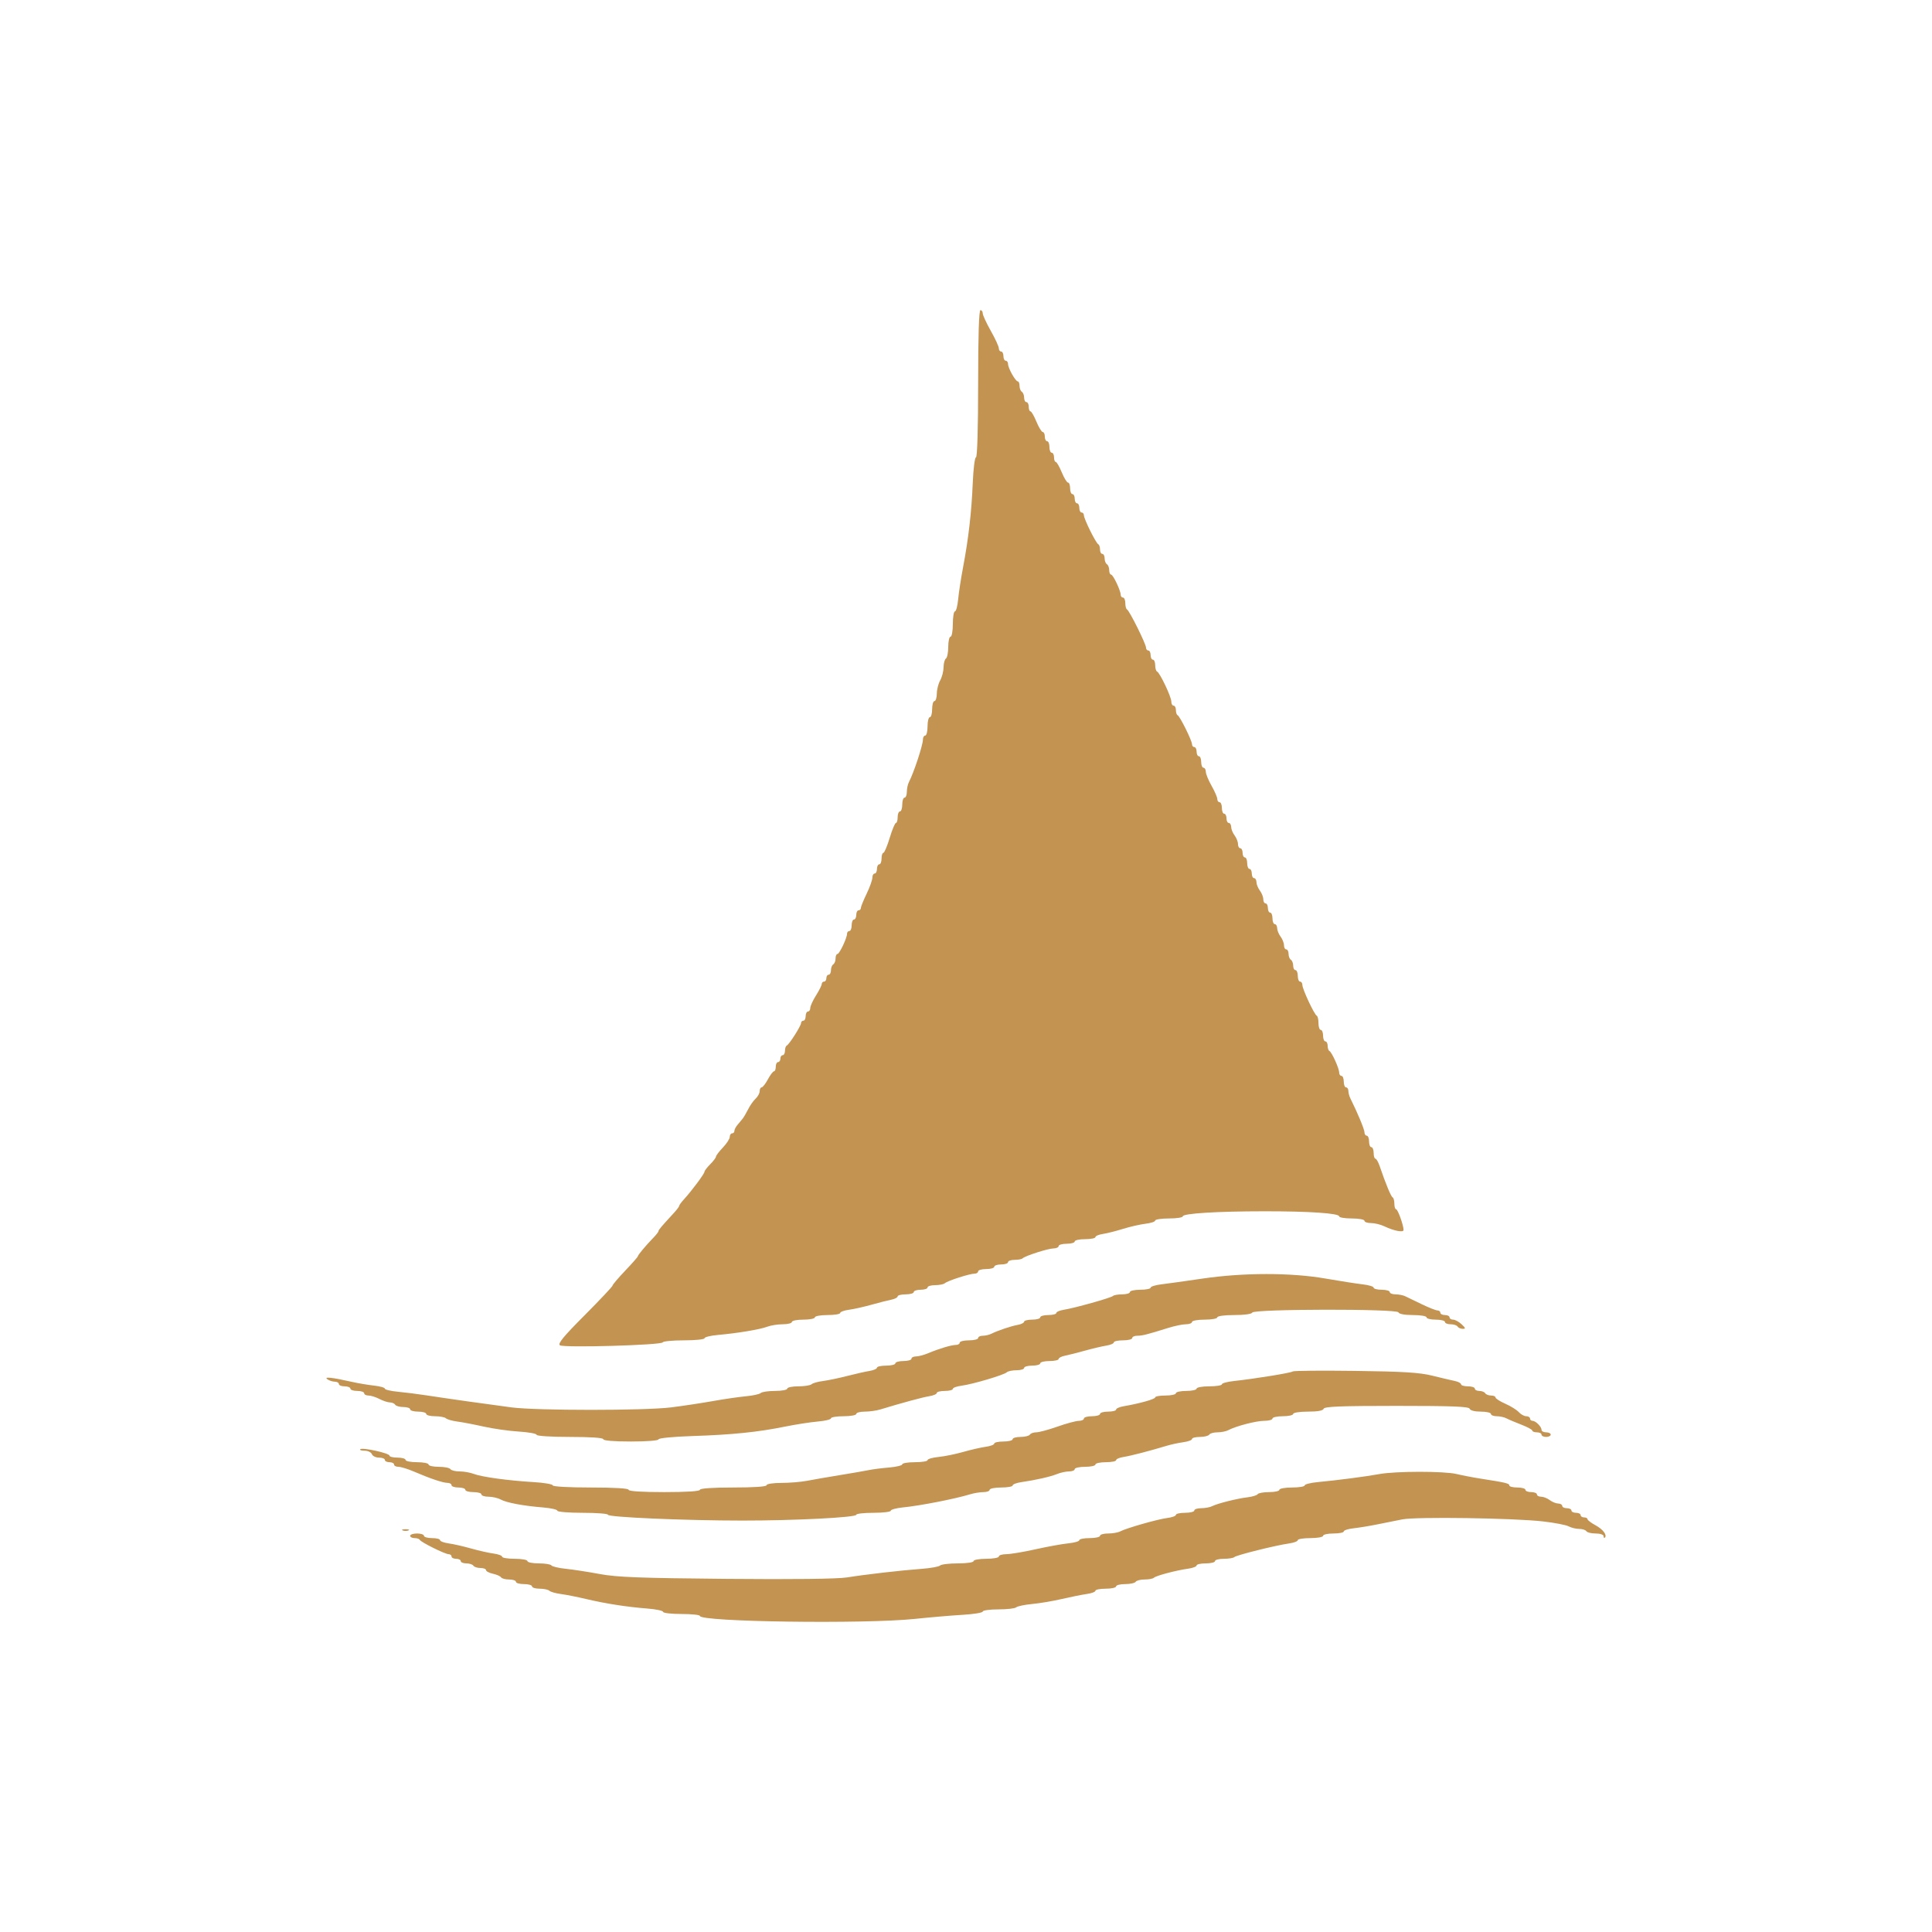 <?xml version="1.0" encoding="UTF-8"?>
<svg xmlns="http://www.w3.org/2000/svg" xmlns:xlink="http://www.w3.org/1999/xlink" width="500px" height="500px" viewBox="0 0 500 500" version="1.1">
<g id="surface1">
<rect x="0" y="0" width="500" height="500" style="fill:rgb(100%,100%,100%);fill-opacity:1;stroke:none;"/>
<path style=" stroke:none;fill-rule:evenodd;fill:rgb(76.078%,57.647%,31.765%);fill-opacity:1;" d="M 253.141 99.309 C 253.141 110.789 252.918 118.355 252.582 118.355 C 252.273 118.355 251.898 121.367 251.746 125.047 C 251.434 132.574 250.641 139.449 249.223 146.918 C 248.695 149.703 248.133 153.383 247.969 155.102 C 247.809 156.82 247.434 158.227 247.137 158.227 C 246.84 158.227 246.594 159.699 246.594 161.5 C 246.594 163.301 246.328 164.773 246 164.773 C 245.672 164.773 245.406 165.961 245.406 167.414 C 245.406 168.871 245.137 170.223 244.809 170.426 C 244.484 170.629 244.207 171.648 244.195 172.691 C 244.184 173.738 243.789 175.262 243.32 176.082 C 242.855 176.898 242.461 178.438 242.449 179.5 C 242.438 180.566 242.16 181.438 241.836 181.438 C 241.508 181.438 241.238 182.375 241.238 183.52 C 241.238 184.664 240.973 185.602 240.645 185.602 C 240.316 185.602 240.051 186.672 240.051 187.98 C 240.051 189.293 239.781 190.363 239.453 190.363 C 239.125 190.363 238.859 190.812 238.859 191.363 C 238.859 192.801 236.531 199.887 235.227 202.406 C 234.934 202.973 234.691 204.113 234.691 204.934 C 234.691 205.758 234.426 206.43 234.098 206.43 C 233.77 206.43 233.504 207.234 233.504 208.215 C 233.504 209.199 233.234 210 232.906 210 C 232.582 210 232.312 210.672 232.312 211.488 C 232.312 212.309 232.113 212.977 231.867 212.977 C 231.621 212.977 230.895 214.719 230.254 216.848 C 229.609 218.973 228.875 220.715 228.617 220.715 C 228.359 220.715 228.148 221.383 228.148 222.203 C 228.148 223.02 227.879 223.688 227.551 223.688 C 227.223 223.688 226.957 224.227 226.957 224.879 C 226.957 225.535 226.688 226.07 226.363 226.07 C 226.035 226.07 225.766 226.555 225.766 227.148 C 225.766 227.742 225.098 229.617 224.277 231.312 C 223.461 233.008 222.789 234.664 222.789 234.992 C 222.789 235.324 222.523 235.59 222.195 235.59 C 221.867 235.59 221.602 236.129 221.602 236.781 C 221.602 237.438 221.332 237.973 221.004 237.973 C 220.68 237.973 220.41 238.641 220.41 239.461 C 220.41 240.277 220.145 240.949 219.816 240.949 C 219.488 240.949 219.219 241.258 219.219 241.641 C 219.219 242.75 217.25 246.898 216.727 246.898 C 216.461 246.898 216.246 247.418 216.246 248.055 C 216.246 248.691 215.977 249.375 215.648 249.578 C 215.32 249.781 215.055 250.465 215.055 251.102 C 215.055 251.734 214.785 252.254 214.461 252.254 C 214.133 252.254 213.863 252.656 213.863 253.148 C 213.863 253.641 213.598 254.039 213.27 254.039 C 212.941 254.039 212.672 254.312 212.672 254.648 C 212.672 254.98 212.004 256.316 211.188 257.609 C 210.367 258.906 209.699 260.375 209.699 260.871 C 209.699 261.371 209.43 261.777 209.102 261.777 C 208.777 261.777 208.508 262.312 208.508 262.969 C 208.508 263.621 208.242 264.156 207.914 264.156 C 207.586 264.156 207.316 264.43 207.316 264.766 C 207.316 265.488 204.242 270.32 203.598 270.605 C 203.352 270.715 203.152 271.316 203.152 271.945 C 203.152 272.57 202.883 273.086 202.555 273.086 C 202.23 273.086 201.961 273.484 201.961 273.977 C 201.961 274.469 201.695 274.871 201.367 274.871 C 201.039 274.871 200.77 275.406 200.77 276.059 C 200.77 276.715 200.562 277.25 200.312 277.25 C 200.059 277.25 199.348 278.188 198.73 279.332 C 198.113 280.48 197.383 281.414 197.105 281.414 C 196.832 281.414 196.605 281.852 196.605 282.387 C 196.605 282.922 196.133 283.793 195.559 284.32 C 194.984 284.852 194.113 286.086 193.625 287.07 C 193.137 288.051 192.469 289.18 192.141 289.578 C 191.816 289.977 191.211 290.699 190.805 291.188 C 190.395 291.68 190.059 292.355 190.059 292.699 C 190.059 293.039 189.793 293.316 189.465 293.316 C 189.137 293.316 188.867 293.723 188.867 294.215 C 188.867 294.711 188.066 295.957 187.082 296.98 C 186.102 298.012 185.297 299.066 185.297 299.332 C 185.297 299.594 184.629 300.48 183.812 301.297 C 182.992 302.117 182.32 303 182.316 303.258 C 182.312 303.77 178.965 308.258 176.988 310.406 C 176.32 311.133 175.777 311.879 175.777 312.07 C 175.777 312.262 175.172 313.07 174.438 313.871 C 171.055 317.543 170.422 318.293 170.422 318.617 C 170.422 318.805 169.816 319.582 169.082 320.336 C 167.176 322.289 165.062 324.82 165.062 325.148 C 165.062 325.301 163.59 326.973 161.793 328.859 C 159.992 330.75 158.52 332.484 158.52 332.719 C 158.52 332.949 155.273 336.398 151.309 340.379 C 145.82 345.883 144.293 347.746 144.91 348.16 C 145.93 348.848 171.234 348.121 171.512 347.398 C 171.621 347.113 174.098 346.879 177.016 346.879 C 179.934 346.879 182.324 346.633 182.324 346.336 C 182.324 346.039 183.863 345.656 185.746 345.488 C 190.898 345.031 196.707 344.062 198.582 343.348 C 199.5 343 201.309 342.715 202.594 342.715 C 203.883 342.715 204.938 342.445 204.938 342.117 C 204.938 341.789 206.277 341.523 207.914 341.523 C 209.551 341.523 210.887 341.254 210.887 340.93 C 210.887 340.602 212.359 340.332 214.16 340.332 C 215.961 340.332 217.434 340.094 217.434 339.801 C 217.434 339.508 218.438 339.137 219.668 338.973 C 220.895 338.812 223.504 338.23 225.469 337.68 C 227.434 337.129 229.777 336.531 230.676 336.355 C 231.574 336.176 232.312 335.793 232.312 335.504 C 232.312 335.215 233.25 334.977 234.395 334.977 C 235.543 334.977 236.477 334.707 236.477 334.383 C 236.477 334.055 237.281 333.785 238.266 333.785 C 239.246 333.785 240.051 333.52 240.051 333.191 C 240.051 332.863 240.934 332.598 242.012 332.598 C 243.094 332.598 244.23 332.367 244.543 332.086 C 245.242 331.457 250.949 329.621 252.211 329.621 C 252.723 329.621 253.141 329.352 253.141 329.027 C 253.141 328.699 254.078 328.43 255.223 328.43 C 256.371 328.43 257.309 328.164 257.309 327.836 C 257.309 327.508 258.109 327.238 259.094 327.238 C 260.074 327.238 260.879 326.973 260.879 326.645 C 260.879 326.316 261.637 326.051 262.562 326.051 C 263.492 326.051 264.426 325.875 264.637 325.664 C 265.281 325.02 271.207 323.113 272.633 323.094 C 273.367 323.082 273.973 322.805 273.973 322.48 C 273.973 322.152 274.91 321.883 276.055 321.883 C 277.199 321.883 278.137 321.617 278.137 321.289 C 278.137 320.961 279.34 320.695 280.816 320.695 C 282.289 320.695 283.492 320.457 283.492 320.164 C 283.492 319.871 284.363 319.504 285.426 319.344 C 286.492 319.184 288.832 318.594 290.633 318.031 C 292.434 317.469 295.047 316.875 296.438 316.707 C 297.828 316.543 298.965 316.168 298.965 315.871 C 298.965 315.578 300.574 315.336 302.535 315.336 C 304.5 315.336 306.105 315.09 306.105 314.785 C 306.105 314.035 314.988 313.484 327.234 313.477 C 338.824 313.469 346.574 313.992 346.574 314.789 C 346.574 315.09 348.047 315.336 349.848 315.336 C 351.648 315.336 353.121 315.605 353.121 315.934 C 353.121 316.262 353.883 316.527 354.816 316.527 C 355.746 316.527 357.285 316.898 358.238 317.352 C 360.773 318.562 363.238 319.035 363.238 318.316 C 363.238 317.094 361.75 312.957 361.309 312.957 C 361.059 312.957 360.859 312.309 360.859 311.52 C 360.859 310.727 360.656 309.992 360.41 309.883 C 359.996 309.699 358.617 306.371 357.059 301.797 C 356.699 300.734 356.199 299.863 355.953 299.863 C 355.703 299.863 355.5 299.195 355.5 298.375 C 355.5 297.559 355.234 296.891 354.906 296.891 C 354.578 296.891 354.312 296.219 354.312 295.402 C 354.312 294.582 354.043 293.914 353.715 293.914 C 353.391 293.914 353.121 293.52 353.121 293.035 C 353.121 292.289 351.344 288.012 349.469 284.25 C 349.188 283.684 348.957 282.812 348.957 282.316 C 348.957 281.82 348.688 281.414 348.359 281.414 C 348.035 281.414 347.766 280.746 347.766 279.93 C 347.766 279.109 347.496 278.441 347.172 278.441 C 346.844 278.441 346.574 278.047 346.574 277.566 C 346.574 276.492 344.656 272.266 344.047 271.992 C 343.801 271.883 343.598 271.281 343.598 270.652 C 343.598 270.027 343.332 269.512 343.004 269.512 C 342.676 269.512 342.41 268.844 342.41 268.027 C 342.41 267.207 342.141 266.539 341.812 266.539 C 341.488 266.539 341.219 265.758 341.219 264.801 C 341.219 263.848 341.02 262.977 340.773 262.867 C 340.145 262.59 337.055 255.984 337.055 254.918 C 337.055 254.438 336.785 254.039 336.457 254.039 C 336.133 254.039 335.863 253.371 335.863 252.555 C 335.863 251.734 335.594 251.066 335.27 251.066 C 334.941 251.066 334.672 250.547 334.672 249.91 C 334.672 249.273 334.406 248.59 334.078 248.387 C 333.75 248.184 333.48 247.5 333.48 246.863 C 333.48 246.227 333.215 245.707 332.887 245.707 C 332.559 245.707 332.293 245.223 332.293 244.633 C 332.293 244.039 331.898 243.035 331.418 242.402 C 330.938 241.766 330.535 240.777 330.527 240.203 C 330.516 239.633 330.238 239.164 329.91 239.164 C 329.586 239.164 329.316 238.492 329.316 237.676 C 329.316 236.855 329.051 236.188 328.723 236.188 C 328.395 236.188 328.125 235.652 328.125 234.996 C 328.125 234.344 327.859 233.805 327.531 233.805 C 327.203 233.805 326.938 233.32 326.938 232.73 C 326.938 232.137 326.543 231.133 326.062 230.5 C 325.582 229.863 325.18 228.875 325.168 228.301 C 325.16 227.73 324.883 227.262 324.555 227.262 C 324.23 227.262 323.961 226.723 323.961 226.07 C 323.961 225.414 323.691 224.879 323.367 224.879 C 323.039 224.879 322.77 224.211 322.77 223.391 C 322.77 222.574 322.504 221.902 322.176 221.902 C 321.848 221.902 321.582 221.367 321.582 220.715 C 321.582 220.059 321.312 219.523 320.984 219.523 C 320.656 219.523 320.391 219.039 320.391 218.445 C 320.391 217.855 319.996 216.852 319.516 216.215 C 319.035 215.582 318.633 214.594 318.625 214.02 C 318.613 213.445 318.336 212.977 318.008 212.977 C 317.684 212.977 317.414 212.441 317.414 211.785 C 317.414 211.133 317.148 210.598 316.82 210.598 C 316.492 210.598 316.223 209.926 316.223 209.109 C 316.223 208.289 315.957 207.621 315.629 207.621 C 315.301 207.621 315.035 207.246 315.035 206.789 C 315.035 206.332 314.367 204.793 313.555 203.367 C 312.738 201.941 312.07 200.309 312.066 199.734 C 312.062 199.164 311.789 198.695 311.465 198.695 C 311.137 198.695 310.867 198.023 310.867 197.207 C 310.867 196.387 310.602 195.719 310.273 195.719 C 309.945 195.719 309.68 195.184 309.68 194.527 C 309.68 193.875 309.41 193.34 309.082 193.34 C 308.754 193.34 308.488 193.008 308.488 192.605 C 308.488 191.668 305.363 185.371 304.77 185.105 C 304.523 184.996 304.32 184.395 304.32 183.766 C 304.32 183.141 304.055 182.625 303.727 182.625 C 303.398 182.625 303.133 182.145 303.133 181.555 C 303.133 180.324 300.176 174.098 299.449 173.801 C 299.184 173.688 298.965 172.953 298.965 172.164 C 298.965 171.371 298.699 170.723 298.371 170.723 C 298.043 170.723 297.777 170.188 297.777 169.535 C 297.777 168.879 297.508 168.344 297.18 168.344 C 296.852 168.344 296.586 168.008 296.586 167.598 C 296.59 166.664 292.277 158 291.676 157.73 C 291.43 157.621 291.23 156.887 291.23 156.094 C 291.23 155.305 290.961 154.656 290.633 154.656 C 290.309 154.656 290.039 154.344 290.039 153.965 C 290.039 152.852 288.07 148.703 287.543 148.703 C 287.281 148.703 287.062 148.184 287.062 147.551 C 287.062 146.914 286.797 146.23 286.469 146.027 C 286.141 145.824 285.875 145.141 285.875 144.504 C 285.875 143.867 285.605 143.348 285.277 143.348 C 284.949 143.348 284.684 142.836 284.684 142.207 C 284.684 141.582 284.48 140.977 284.238 140.867 C 283.641 140.605 280.516 134.305 280.516 133.371 C 280.516 132.965 280.25 132.637 279.922 132.637 C 279.594 132.637 279.328 132.102 279.328 131.445 C 279.328 130.793 279.059 130.258 278.73 130.258 C 278.406 130.258 278.137 129.719 278.137 129.066 C 278.137 128.41 277.867 127.875 277.543 127.875 C 277.215 127.875 276.945 127.207 276.945 126.387 C 276.945 125.57 276.707 124.898 276.41 124.898 C 276.117 124.898 275.379 123.695 274.773 122.223 C 274.168 120.754 273.473 119.547 273.227 119.547 C 272.98 119.543 272.781 119.008 272.781 118.355 C 272.781 117.699 272.512 117.164 272.188 117.164 C 271.859 117.164 271.59 116.492 271.59 115.676 C 271.59 114.855 271.324 114.188 270.996 114.188 C 270.668 114.188 270.398 113.652 270.398 112.996 C 270.398 112.344 270.16 111.809 269.863 111.809 C 269.57 111.809 268.832 110.602 268.227 109.133 C 267.621 107.66 266.926 106.453 266.68 106.453 C 266.434 106.453 266.234 105.914 266.234 105.262 C 266.234 104.605 265.965 104.07 265.641 104.07 C 265.312 104.07 265.043 103.551 265.043 102.914 C 265.043 102.281 264.777 101.594 264.449 101.395 C 264.121 101.191 263.855 100.504 263.855 99.871 C 263.855 99.234 263.652 98.715 263.406 98.711 C 262.809 98.707 260.879 95.266 260.879 94.203 C 260.879 93.738 260.609 93.359 260.285 93.359 C 259.957 93.359 259.688 92.824 259.688 92.168 C 259.688 91.516 259.422 90.977 259.094 90.977 C 258.766 90.977 258.496 90.602 258.496 90.145 C 258.496 89.684 257.562 87.648 256.414 85.621 C 255.27 83.594 254.332 81.562 254.332 81.102 C 254.332 80.641 254.062 80.266 253.738 80.266 C 253.352 80.266 253.141 87.012 253.141 99.309 Z M 311.164 330.902 C 306.91 331.531 302.156 332.195 300.602 332.379 C 299.047 332.562 297.777 332.953 297.777 333.25 C 297.777 333.543 296.57 333.785 295.098 333.785 C 293.625 333.785 292.418 334.055 292.418 334.383 C 292.418 334.707 291.527 334.977 290.438 334.977 C 289.344 334.977 288.266 335.164 288.035 335.395 C 287.551 335.879 278.141 338.52 275.309 338.969 C 274.246 339.137 273.375 339.512 273.375 339.801 C 273.375 340.094 272.438 340.332 271.293 340.332 C 270.148 340.332 269.211 340.602 269.211 340.93 C 269.211 341.254 268.273 341.523 267.125 341.523 C 265.98 341.523 265.043 341.762 265.043 342.051 C 265.043 342.34 264.309 342.711 263.406 342.875 C 261.648 343.195 258.246 344.336 256.57 345.172 C 256.004 345.457 255 345.688 254.34 345.688 C 253.68 345.688 253.141 345.957 253.141 346.285 C 253.141 346.609 252.07 346.879 250.762 346.879 C 249.453 346.879 248.379 347.148 248.379 347.473 C 248.379 347.801 247.93 348.07 247.383 348.07 C 246.23 348.07 243.016 349.031 240.18 350.223 C 239.102 350.676 237.695 351.043 237.055 351.043 C 236.41 351.043 235.883 351.312 235.883 351.641 C 235.883 351.969 234.945 352.234 233.801 352.234 C 232.656 352.234 231.719 352.504 231.719 352.832 C 231.719 353.156 230.645 353.426 229.336 353.426 C 228.027 353.426 226.957 353.664 226.957 353.957 C 226.957 354.246 226.086 354.625 225.023 354.801 C 223.957 354.973 221.348 355.562 219.219 356.109 C 217.094 356.656 214.281 357.242 212.973 357.41 C 211.66 357.574 210.336 357.953 210.027 358.246 C 209.715 358.539 208.176 358.781 206.605 358.781 C 205.031 358.781 203.746 359.051 203.746 359.375 C 203.746 359.703 202.328 359.973 200.594 359.973 C 198.859 359.973 197.184 360.215 196.875 360.516 C 196.562 360.812 194.836 361.191 193.035 361.355 C 191.234 361.523 187.352 362.086 184.406 362.613 C 181.461 363.137 176.641 363.863 173.695 364.23 C 166.777 365.086 138.887 365.086 132.332 364.227 C 126.168 363.422 115.551 361.918 110.312 361.109 C 108.188 360.781 104.906 360.367 103.023 360.188 C 101.141 360.012 99.602 359.648 99.602 359.383 C 99.602 359.113 98.328 358.758 96.773 358.59 C 95.219 358.418 92.609 357.977 90.973 357.605 C 85.988 356.473 83.703 356.234 84.723 356.949 C 85.215 357.293 86.086 357.578 86.656 357.582 C 87.23 357.586 87.699 357.859 87.699 358.188 C 87.699 358.512 88.367 358.781 89.188 358.781 C 90.004 358.781 90.676 359.051 90.676 359.375 C 90.676 359.703 91.477 359.973 92.461 359.973 C 93.441 359.973 94.246 360.238 94.246 360.566 C 94.246 360.895 94.75 361.16 95.367 361.16 C 95.984 361.16 97.258 361.562 98.195 362.051 C 99.133 362.539 100.352 362.941 100.906 362.945 C 101.457 362.945 102.078 363.215 102.277 363.543 C 102.48 363.871 103.434 364.137 104.398 364.137 C 105.359 364.137 106.148 364.406 106.148 364.73 C 106.148 365.059 107.086 365.328 108.23 365.328 C 109.375 365.328 110.312 365.594 110.312 365.922 C 110.312 366.25 111.332 366.52 112.574 366.52 C 113.82 366.52 115.09 366.758 115.402 367.051 C 115.711 367.344 117.039 367.723 118.348 367.895 C 119.656 368.062 122.738 368.652 125.191 369.203 C 127.645 369.754 131.73 370.332 134.266 370.488 C 136.805 370.645 138.879 371.023 138.879 371.324 C 138.879 371.637 142.625 371.875 147.508 371.875 C 152.863 371.875 156.137 372.098 156.137 372.469 C 156.137 372.832 158.914 373.062 163.277 373.062 C 167.391 373.062 170.422 372.824 170.422 372.5 C 170.422 372.18 174.254 371.809 179.199 371.648 C 189.465 371.312 196.141 370.633 203.152 369.207 C 205.934 368.645 209.75 368.051 211.633 367.891 C 213.516 367.73 215.055 367.359 215.055 367.059 C 215.055 366.762 216.527 366.52 218.328 366.52 C 220.129 366.52 221.602 366.25 221.602 365.922 C 221.602 365.594 222.586 365.328 223.789 365.328 C 224.992 365.328 226.801 365.078 227.809 364.77 C 233.418 363.059 238.797 361.602 240.496 361.336 C 241.559 361.168 242.43 360.793 242.43 360.5 C 242.43 360.211 243.367 359.973 244.512 359.973 C 245.656 359.973 246.594 359.73 246.594 359.438 C 246.594 359.145 247.602 358.777 248.828 358.621 C 251.688 358.254 259.812 355.848 260.551 355.152 C 260.863 354.855 262 354.617 263.082 354.617 C 264.16 354.617 265.043 354.348 265.043 354.02 C 265.043 353.691 265.98 353.426 267.125 353.426 C 268.273 353.426 269.211 353.156 269.211 352.832 C 269.211 352.504 270.281 352.234 271.59 352.234 C 272.898 352.234 273.973 351.996 273.973 351.707 C 273.973 351.418 274.707 351.035 275.605 350.855 C 276.508 350.68 278.852 350.086 280.816 349.539 C 282.777 348.992 285.254 348.406 286.32 348.242 C 287.383 348.074 288.254 347.699 288.254 347.41 C 288.254 347.117 289.324 346.879 290.633 346.879 C 291.945 346.879 293.016 346.609 293.016 346.285 C 293.016 345.957 293.598 345.688 294.312 345.688 C 295.629 345.688 296.855 345.379 302.32 343.668 C 304 343.145 306.074 342.715 306.93 342.715 C 307.785 342.715 308.488 342.445 308.488 342.117 C 308.488 341.789 309.961 341.523 311.762 341.523 C 313.562 341.523 315.035 341.254 315.035 340.93 C 315.035 340.586 316.902 340.332 319.449 340.332 C 322.055 340.332 323.949 340.07 324.074 339.695 C 324.391 338.75 361.598 338.688 361.914 339.633 C 362.059 340.062 363.5 340.332 365.668 340.332 C 367.617 340.332 369.191 340.598 369.191 340.93 C 369.191 341.254 370.262 341.523 371.57 341.523 C 372.879 341.523 373.949 341.789 373.949 342.117 C 373.949 342.445 374.605 342.715 375.402 342.715 C 376.203 342.715 377.02 342.98 377.223 343.309 C 377.426 343.637 378.027 343.902 378.562 343.902 C 379.355 343.902 379.301 343.688 378.254 342.715 C 377.551 342.059 376.562 341.523 376.059 341.523 C 375.555 341.523 375.141 341.254 375.141 340.93 C 375.141 340.602 374.605 340.332 373.949 340.332 C 373.297 340.332 372.762 340.066 372.762 339.738 C 372.762 339.41 372.43 339.141 372.027 339.141 C 371.621 339.141 369.812 338.43 368.008 337.559 C 366.203 336.688 364.262 335.75 363.691 335.477 C 363.125 335.199 361.988 334.977 361.164 334.977 C 360.34 334.977 359.668 334.707 359.668 334.383 C 359.668 334.055 358.73 333.785 357.586 333.785 C 356.438 333.785 355.5 333.543 355.5 333.25 C 355.5 332.953 354.23 332.566 352.676 332.391 C 351.121 332.215 346.77 331.535 343.004 330.883 C 334.102 329.332 321.781 329.34 311.164 330.902 Z M 334.559 354.93 C 334.191 355.293 324.805 356.82 319.348 357.406 C 317.629 357.59 316.223 357.973 316.223 358.258 C 316.223 358.547 314.75 358.781 312.949 358.781 C 311.152 358.781 309.68 359.051 309.68 359.375 C 309.68 359.703 308.473 359.973 307 359.973 C 305.527 359.973 304.32 360.238 304.32 360.566 C 304.32 360.895 303.117 361.16 301.645 361.16 C 300.172 361.16 298.965 361.375 298.965 361.641 C 298.965 362.094 294.902 363.238 290.781 363.938 C 289.719 364.121 288.848 364.508 288.848 364.797 C 288.848 365.09 287.91 365.328 286.766 365.328 C 285.621 365.328 284.684 365.594 284.684 365.922 C 284.684 366.25 283.746 366.52 282.602 366.52 C 281.453 366.52 280.516 366.785 280.516 367.113 C 280.516 367.441 279.914 367.715 279.18 367.719 C 278.441 367.727 275.965 368.395 273.672 369.207 C 271.383 370.016 268.922 370.68 268.203 370.68 C 267.488 370.684 266.734 370.953 266.531 371.277 C 266.328 371.605 265.242 371.875 264.117 371.875 C 262.988 371.875 262.07 372.141 262.07 372.469 C 262.07 372.797 260.996 373.062 259.688 373.062 C 258.379 373.062 257.309 373.305 257.309 373.598 C 257.309 373.891 256.305 374.266 255.074 374.434 C 253.848 374.605 251.238 375.199 249.273 375.762 C 247.309 376.324 244.43 376.91 242.875 377.062 C 241.32 377.219 240.051 377.586 240.051 377.883 C 240.051 378.18 238.578 378.418 236.777 378.418 C 234.977 378.418 233.504 378.664 233.504 378.961 C 233.504 379.262 231.965 379.633 230.082 379.793 C 228.199 379.949 225.855 380.246 224.875 380.453 C 223.891 380.656 220.543 381.242 217.434 381.746 C 214.324 382.25 210.488 382.914 208.91 383.223 C 207.328 383.527 204.316 383.777 202.215 383.777 C 200.062 383.777 198.391 384.035 198.391 384.371 C 198.391 384.742 195.117 384.965 189.762 384.965 C 184.406 384.965 181.133 385.191 181.133 385.562 C 181.133 385.934 177.66 386.156 171.91 386.156 C 166.156 386.156 162.684 385.934 162.684 385.562 C 162.684 385.188 159.016 384.965 152.863 384.965 C 147.234 384.965 143.043 384.73 143.043 384.414 C 143.043 384.113 140.836 383.73 138.137 383.57 C 131.523 383.176 124.664 382.238 122.625 381.449 C 121.703 381.094 120.043 380.801 118.938 380.801 C 117.832 380.801 116.766 380.531 116.562 380.207 C 116.359 379.879 115.004 379.609 113.551 379.609 C 112.098 379.609 110.91 379.344 110.91 379.016 C 110.91 378.688 109.57 378.418 107.934 378.418 C 106.297 378.418 104.957 378.152 104.957 377.824 C 104.957 377.496 104.02 377.23 102.875 377.23 C 101.73 377.23 100.793 377 100.793 376.715 C 100.793 376.078 93.762 374.539 93.238 375.062 C 93.027 375.273 93.543 375.445 94.379 375.445 C 95.219 375.445 96.059 375.848 96.246 376.336 C 96.434 376.828 97.266 377.23 98.094 377.23 C 98.922 377.23 99.602 377.496 99.602 377.824 C 99.602 378.152 100.137 378.418 100.793 378.418 C 101.445 378.418 101.98 378.688 101.98 379.016 C 101.98 379.344 102.496 379.609 103.121 379.609 C 103.75 379.609 105.559 380.168 107.141 380.848 C 111.293 382.637 114.621 383.758 115.816 383.766 C 116.391 383.773 116.859 384.043 116.859 384.371 C 116.859 384.699 117.664 384.965 118.645 384.965 C 119.625 384.965 120.43 385.234 120.43 385.562 C 120.43 385.891 121.367 386.156 122.512 386.156 C 123.66 386.156 124.598 386.426 124.598 386.75 C 124.598 387.078 125.418 387.348 126.422 387.348 C 127.426 387.348 128.832 387.668 129.547 388.059 C 131.094 388.902 135.395 389.711 140.516 390.125 C 142.562 390.289 144.234 390.668 144.234 390.969 C 144.234 391.27 147.18 391.512 150.781 391.512 C 154.383 391.512 157.328 391.738 157.328 392.016 C 157.328 392.656 177.285 393.52 192.141 393.523 C 205.723 393.527 221.602 392.719 221.602 392.016 C 221.602 391.738 223.609 391.512 226.062 391.512 C 228.52 391.512 230.527 391.27 230.527 390.973 C 230.527 390.676 231.934 390.293 233.652 390.121 C 238.129 389.68 247.141 387.918 251.102 386.711 C 252.105 386.406 253.645 386.156 254.523 386.156 C 255.398 386.156 256.117 385.891 256.117 385.562 C 256.117 385.234 257.457 384.965 259.094 384.965 C 260.73 384.965 262.07 384.727 262.07 384.434 C 262.07 384.141 263.074 383.758 264.301 383.578 C 268.055 383.039 271.805 382.188 273.562 381.477 C 274.484 381.105 275.891 380.801 276.688 380.801 C 277.484 380.801 278.137 380.531 278.137 380.207 C 278.137 379.879 279.34 379.609 280.816 379.609 C 282.289 379.609 283.492 379.344 283.492 379.016 C 283.492 378.688 284.699 378.418 286.172 378.418 C 287.645 378.418 288.848 378.18 288.848 377.891 C 288.848 377.598 289.719 377.223 290.781 377.059 C 292.637 376.77 297.527 375.5 301.941 374.168 C 303.086 373.82 305.027 373.402 306.258 373.238 C 307.484 373.074 308.488 372.699 308.488 372.406 C 308.488 372.113 309.41 371.875 310.535 371.875 C 311.66 371.875 312.75 371.605 312.949 371.277 C 313.152 370.953 314.109 370.684 315.078 370.684 C 316.043 370.684 317.301 370.434 317.867 370.133 C 319.855 369.07 325.094 367.707 327.195 367.707 C 328.363 367.707 329.316 367.441 329.316 367.113 C 329.316 366.785 330.523 366.52 331.996 366.52 C 333.469 366.52 334.672 366.25 334.672 365.922 C 334.672 365.586 336.344 365.328 338.492 365.328 C 341.02 365.328 342.395 365.074 342.559 364.582 C 342.75 364.008 347.062 363.84 361.453 363.84 C 375.84 363.84 380.156 364.008 380.348 364.582 C 380.496 365.027 381.652 365.328 383.223 365.328 C 384.672 365.328 385.852 365.594 385.852 365.922 C 385.852 366.25 386.527 366.52 387.348 366.52 C 388.172 366.52 389.309 366.766 389.879 367.07 C 390.445 367.375 392.184 368.109 393.734 368.707 C 395.289 369.305 396.562 369.992 396.562 370.238 C 396.562 370.484 397.102 370.684 397.754 370.684 C 398.41 370.684 398.945 370.953 398.945 371.277 C 398.945 371.605 399.48 371.875 400.137 371.875 C 400.789 371.875 401.324 371.605 401.324 371.277 C 401.324 370.953 400.789 370.684 400.137 370.684 C 399.48 370.684 398.945 370.398 398.945 370.047 C 398.945 369.223 397.43 367.707 396.605 367.707 C 396.258 367.707 395.969 367.441 395.969 367.113 C 395.969 366.785 395.531 366.52 395 366.52 C 394.465 366.52 393.594 366.043 393.062 365.457 C 392.535 364.875 390.965 363.898 389.57 363.285 C 388.18 362.672 387.043 361.945 387.043 361.668 C 387.043 361.391 386.523 361.16 385.887 361.16 C 385.254 361.16 384.566 360.895 384.367 360.566 C 384.164 360.238 383.477 359.973 382.844 359.973 C 382.207 359.973 381.688 359.703 381.688 359.375 C 381.688 359.051 380.883 358.781 379.902 358.781 C 378.918 358.781 378.117 358.543 378.117 358.254 C 378.117 357.965 377.379 357.574 376.48 357.391 C 375.578 357.207 372.969 356.59 370.676 356.023 C 367.391 355.207 363.184 354.945 350.711 354.785 C 342.02 354.672 334.75 354.738 334.559 354.93 Z M 356.988 381.488 C 353.543 382.121 346.004 383.105 341.07 383.562 C 339.188 383.738 337.648 384.125 337.648 384.426 C 337.648 384.723 336.176 384.965 334.375 384.965 C 332.574 384.965 331.102 385.234 331.102 385.562 C 331.102 385.891 329.914 386.156 328.461 386.156 C 327.004 386.156 325.668 386.395 325.488 386.688 C 325.305 386.98 324.152 387.34 322.922 387.488 C 320.18 387.812 315.102 389.086 313.703 389.797 C 313.133 390.086 311.863 390.32 310.875 390.32 C 309.891 390.32 309.082 390.59 309.082 390.918 C 309.082 391.246 308.012 391.512 306.703 391.512 C 305.395 391.512 304.32 391.754 304.32 392.047 C 304.32 392.34 303.316 392.703 302.09 392.855 C 299.648 393.156 291.547 395.465 289.898 396.328 C 289.332 396.625 287.926 396.867 286.773 396.867 C 285.625 396.867 284.684 397.137 284.684 397.465 C 284.684 397.793 283.477 398.059 282.004 398.059 C 280.531 398.059 279.328 398.301 279.328 398.598 C 279.328 398.891 278.055 399.258 276.5 399.414 C 274.945 399.566 271.129 400.258 268.02 400.949 C 264.91 401.645 261.496 402.215 260.434 402.219 C 259.367 402.223 258.496 402.492 258.496 402.82 C 258.496 403.148 257.023 403.414 255.223 403.414 C 253.426 403.414 251.953 403.684 251.953 404.012 C 251.953 404.348 250.207 404.605 247.906 404.605 C 245.68 404.605 243.602 404.852 243.293 405.152 C 242.98 405.457 240.852 405.84 238.562 406.012 C 233.168 406.41 224.125 407.449 219.219 408.234 C 216.77 408.629 205.312 408.766 187.977 408.609 C 165.645 408.406 159.613 408.18 155.246 407.363 C 152.301 406.812 148.344 406.203 146.457 406.008 C 144.57 405.812 142.879 405.414 142.703 405.129 C 142.523 404.84 141.055 404.605 139.438 404.605 C 137.82 404.605 136.5 404.336 136.5 404.012 C 136.5 403.684 135.027 403.414 133.227 403.414 C 131.426 403.414 129.953 403.176 129.953 402.883 C 129.953 402.59 128.949 402.219 127.723 402.055 C 126.492 401.895 123.883 401.305 121.918 400.75 C 119.953 400.191 117.344 399.598 116.117 399.43 C 114.891 399.262 113.883 398.883 113.883 398.59 C 113.883 398.297 112.945 398.059 111.801 398.059 C 110.656 398.059 109.719 397.793 109.719 397.465 C 109.719 397.137 108.914 396.867 107.934 396.867 C 106.949 396.867 106.148 397.137 106.148 397.465 C 106.148 397.793 106.66 398.059 107.289 398.059 C 107.914 398.059 108.52 398.258 108.629 398.504 C 108.891 399.102 115.191 402.227 116.125 402.227 C 116.531 402.227 116.859 402.492 116.859 402.82 C 116.859 403.148 117.395 403.414 118.051 403.414 C 118.703 403.414 119.242 403.684 119.242 404.012 C 119.242 404.336 119.895 404.605 120.691 404.605 C 121.492 404.605 122.312 404.875 122.512 405.199 C 122.715 405.527 123.535 405.797 124.332 405.797 C 125.133 405.797 125.785 406.043 125.785 406.344 C 125.785 406.645 126.586 407.066 127.566 407.281 C 128.543 407.496 129.496 407.918 129.684 408.223 C 129.871 408.523 130.809 408.77 131.773 408.77 C 132.734 408.77 133.523 409.039 133.523 409.367 C 133.523 409.695 134.461 409.961 135.605 409.961 C 136.75 409.961 137.688 410.23 137.688 410.555 C 137.688 410.883 138.574 411.152 139.652 411.152 C 140.734 411.152 141.871 411.391 142.184 411.688 C 142.492 411.98 143.82 412.355 145.129 412.527 C 146.438 412.695 149.383 413.277 151.676 413.82 C 156.742 415.023 162.238 415.875 167.594 416.293 C 169.805 416.465 171.609 416.852 171.609 417.152 C 171.609 417.453 173.754 417.699 176.371 417.699 C 178.988 417.699 181.133 417.926 181.133 418.203 C 181.133 419.746 223.789 420.336 236.777 418.969 C 240.703 418.555 246.262 418.082 249.125 417.914 C 251.988 417.75 254.332 417.363 254.332 417.062 C 254.332 416.758 256.152 416.508 258.379 416.508 C 260.605 416.508 262.68 416.27 262.992 415.977 C 263.301 415.688 265.164 415.297 267.125 415.113 C 269.09 414.93 272.57 414.344 274.863 413.805 C 277.156 413.27 280.035 412.695 281.262 412.523 C 282.488 412.355 283.492 411.977 283.492 411.684 C 283.492 411.391 284.699 411.152 286.172 411.152 C 287.645 411.152 288.848 410.883 288.848 410.555 C 288.848 410.23 289.902 409.961 291.195 409.961 C 292.484 409.961 293.707 409.695 293.906 409.367 C 294.109 409.039 295.152 408.77 296.223 408.77 C 297.297 408.77 298.375 408.57 298.617 408.324 C 299.152 407.789 304.336 406.414 307.445 405.98 C 308.676 405.809 309.68 405.43 309.68 405.137 C 309.68 404.844 310.75 404.605 312.059 404.605 C 313.367 404.605 314.438 404.336 314.438 404.012 C 314.438 403.684 315.465 403.414 316.719 403.414 C 317.977 403.414 319.199 403.215 319.445 402.973 C 319.941 402.473 330.188 399.922 333.633 399.438 C 334.859 399.266 335.863 398.883 335.863 398.59 C 335.863 398.297 337.336 398.059 339.137 398.059 C 340.938 398.059 342.41 397.793 342.41 397.465 C 342.41 397.137 343.613 396.867 345.086 396.867 C 346.559 396.867 347.766 396.629 347.766 396.332 C 347.766 396.039 348.902 395.672 350.293 395.52 C 351.688 395.367 354.43 394.918 356.395 394.52 C 358.359 394.121 361.305 393.531 362.941 393.211 C 366.527 392.504 391.645 392.867 399.305 393.738 C 402.285 394.074 405.277 394.652 405.961 395.016 C 406.641 395.379 407.871 395.68 408.691 395.68 C 409.512 395.68 410.348 395.945 410.551 396.273 C 410.754 396.602 411.84 396.867 412.965 396.867 C 414.129 396.867 415.016 397.168 415.016 397.562 C 415.016 397.945 415.152 398.117 415.324 397.945 C 415.988 397.281 414.855 395.781 412.895 394.727 C 411.77 394.117 410.848 393.414 410.848 393.164 C 410.848 392.91 410.445 392.703 409.957 392.703 C 409.465 392.703 409.062 392.434 409.062 392.109 C 409.062 391.781 408.527 391.512 407.871 391.512 C 407.219 391.512 406.684 391.246 406.684 390.918 C 406.684 390.59 406.145 390.32 405.492 390.32 C 404.836 390.32 404.301 390.055 404.301 389.727 C 404.301 389.398 403.832 389.125 403.262 389.113 C 402.688 389.102 401.699 388.703 401.062 388.219 C 400.43 387.742 399.426 387.348 398.832 387.348 C 398.238 387.348 397.754 387.078 397.754 386.75 C 397.754 386.426 397.086 386.156 396.27 386.156 C 395.449 386.156 394.781 385.891 394.781 385.562 C 394.781 385.234 393.844 384.965 392.695 384.965 C 391.551 384.965 390.613 384.727 390.613 384.438 C 390.613 383.902 389.727 383.691 383.176 382.668 C 381.211 382.363 378.398 381.82 376.926 381.469 C 373.73 380.707 361.184 380.715 356.988 381.488 Z M 104.215 396.074 C 104.625 396.238 105.293 396.238 105.703 396.074 C 106.109 395.906 105.777 395.773 104.957 395.773 C 104.141 395.773 103.805 395.906 104.215 396.074 Z M 104.215 396.074 "/>
</g>
</svg>
